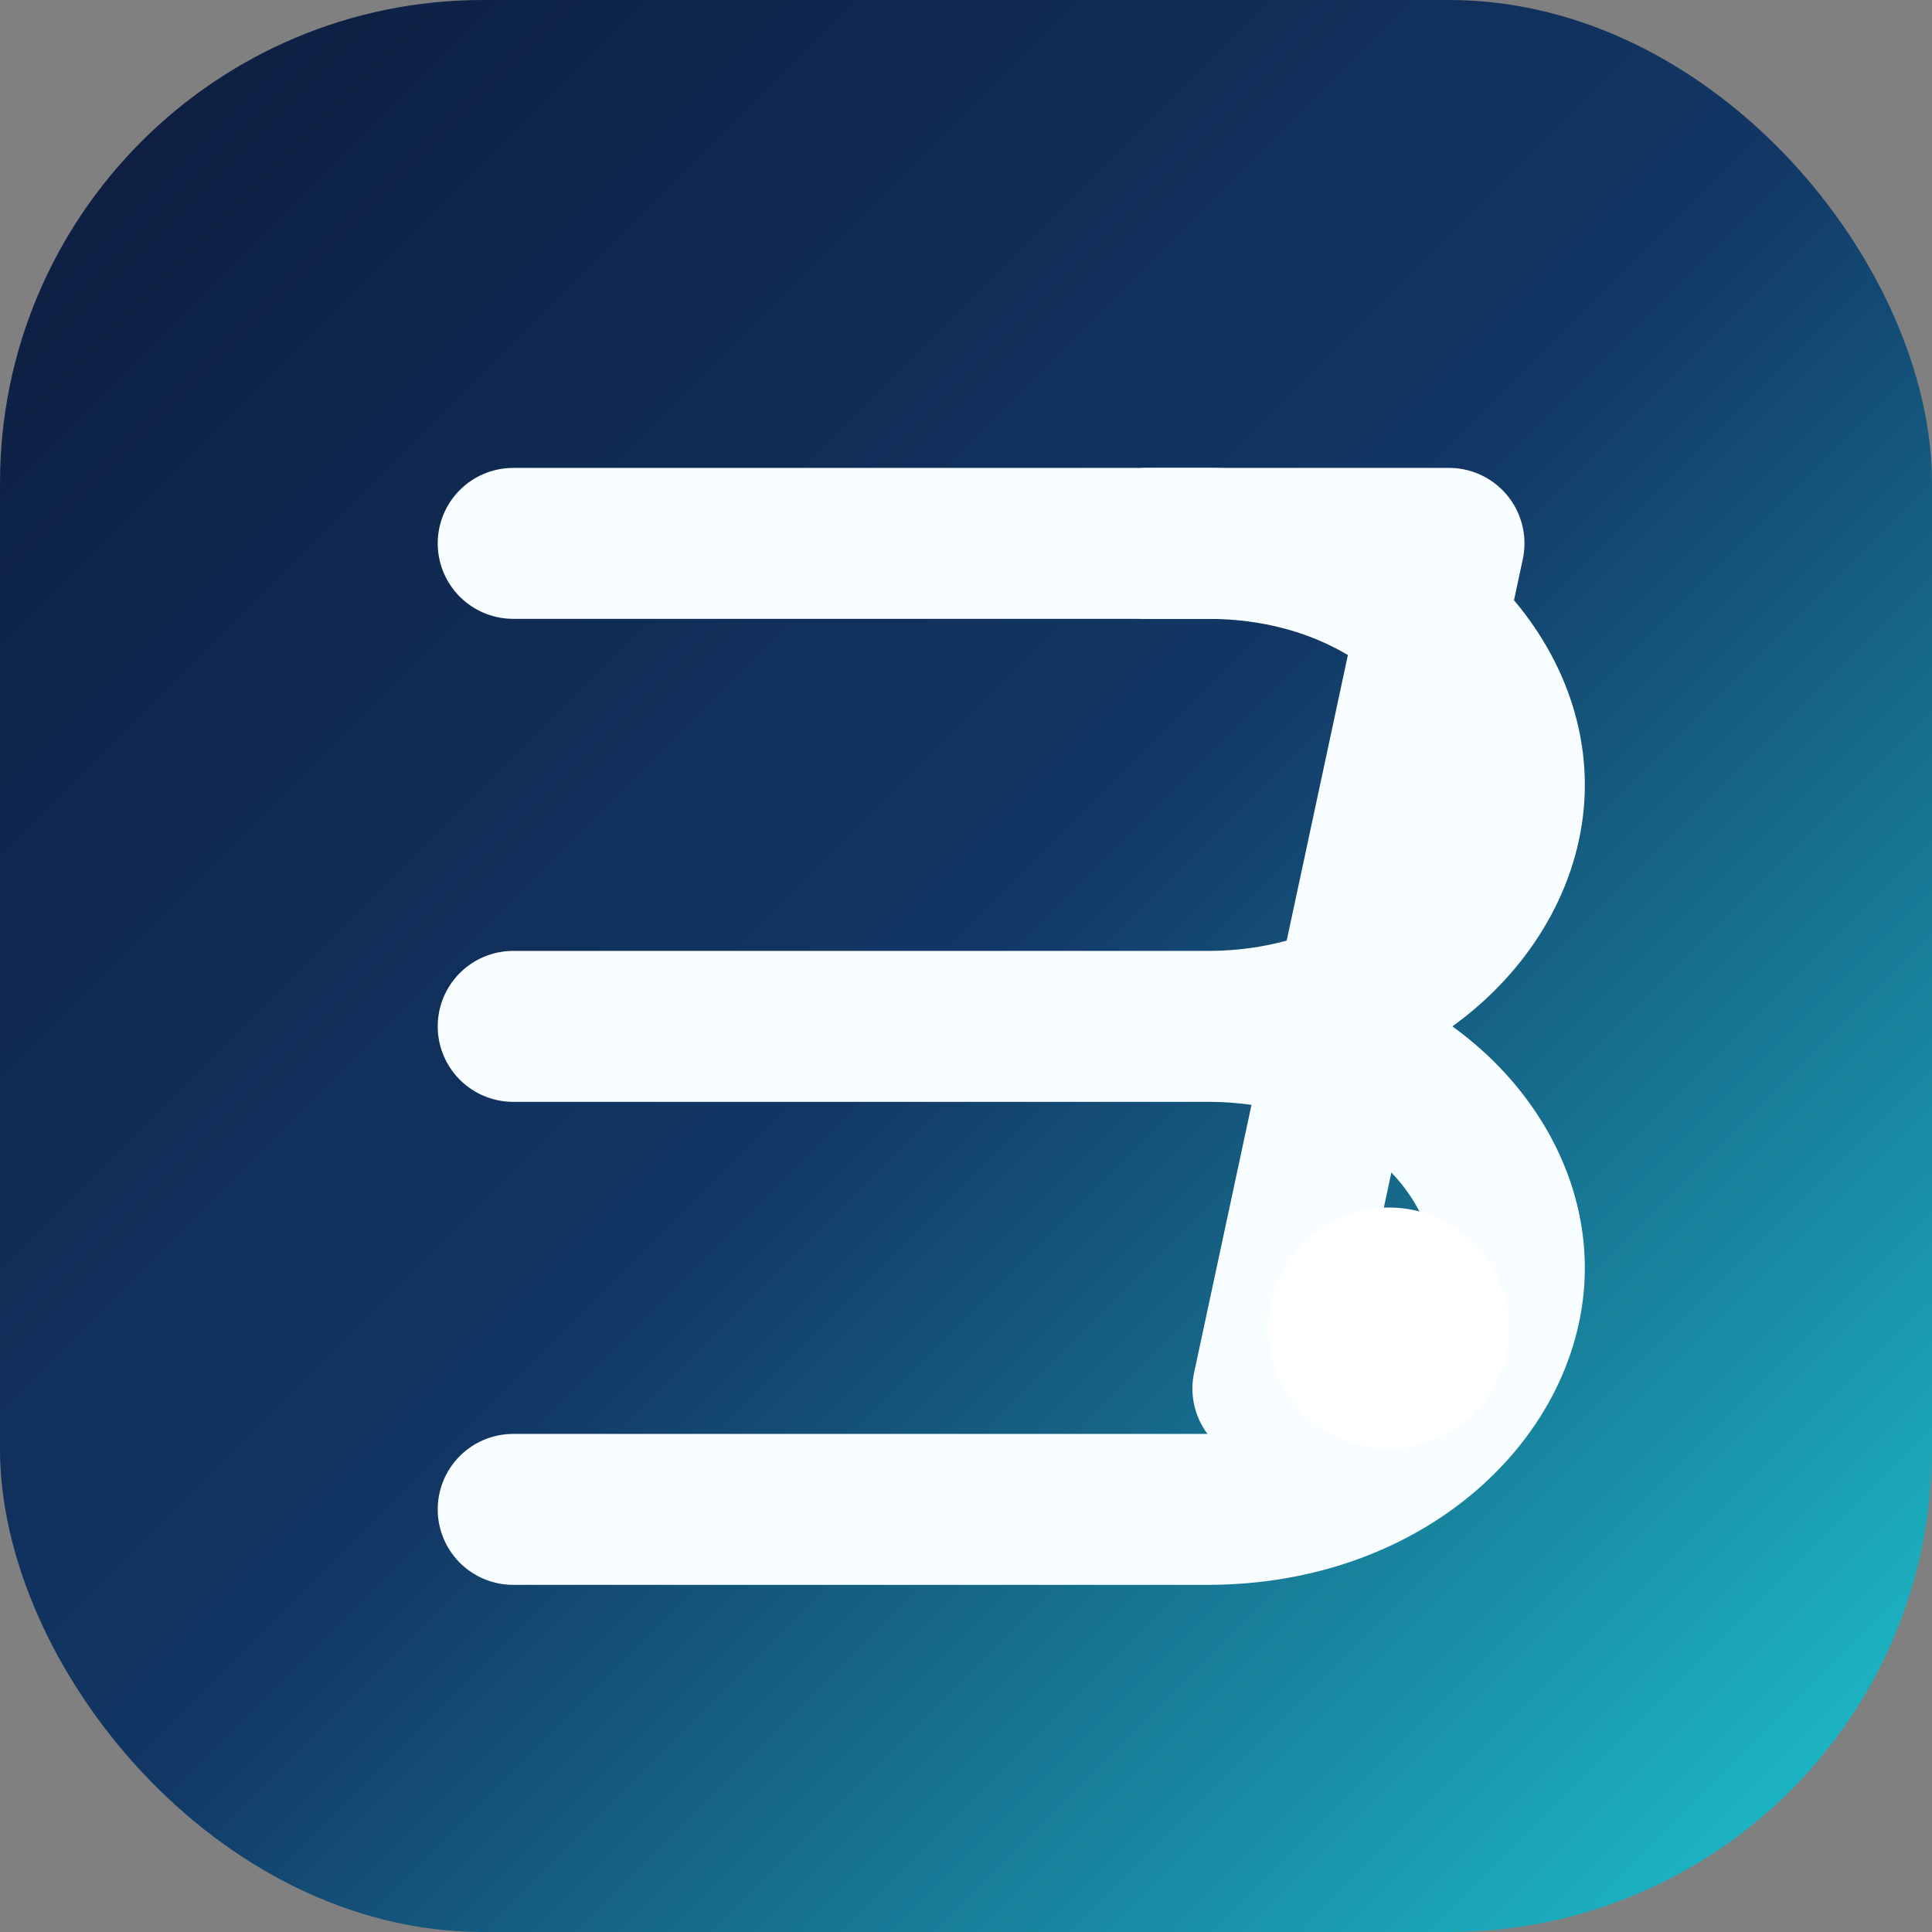 <svg width="128" height="128" viewBox="0 0 128 128" xmlns="http://www.w3.org/2000/svg" role="img" aria-label="Evans One icon">
  <rect x="0" y="0" width="128" height="128" fill="#808080" stroke="none"/>
  <defs>
    <linearGradient id="iconGradient" x1="0%" y1="0%" x2="100%" y2="100%">
      <stop offset="0%" stop-color="#0d1b3d" />
      <stop offset="50%" stop-color="#123765" />
      <stop offset="100%" stop-color="#1ecad3" />
    </linearGradient>
  </defs>
  <rect width="128" height="128" rx="32" fill="url(#iconGradient)" />
  <g fill="none" stroke="#f8fdff" stroke-width="10" stroke-linecap="round" stroke-linejoin="round">
    <path d="M34 36h46c12 0 20 8 20 16s-8 16-20 16H34m0 0h46c12 0 20 8 20 16s-8 16-20 16H34" />
    <path d="M76 36h20l-12 56" />
  </g>
  <circle cx="92" cy="88" r="8" fill="#ffffff" />
</svg>

